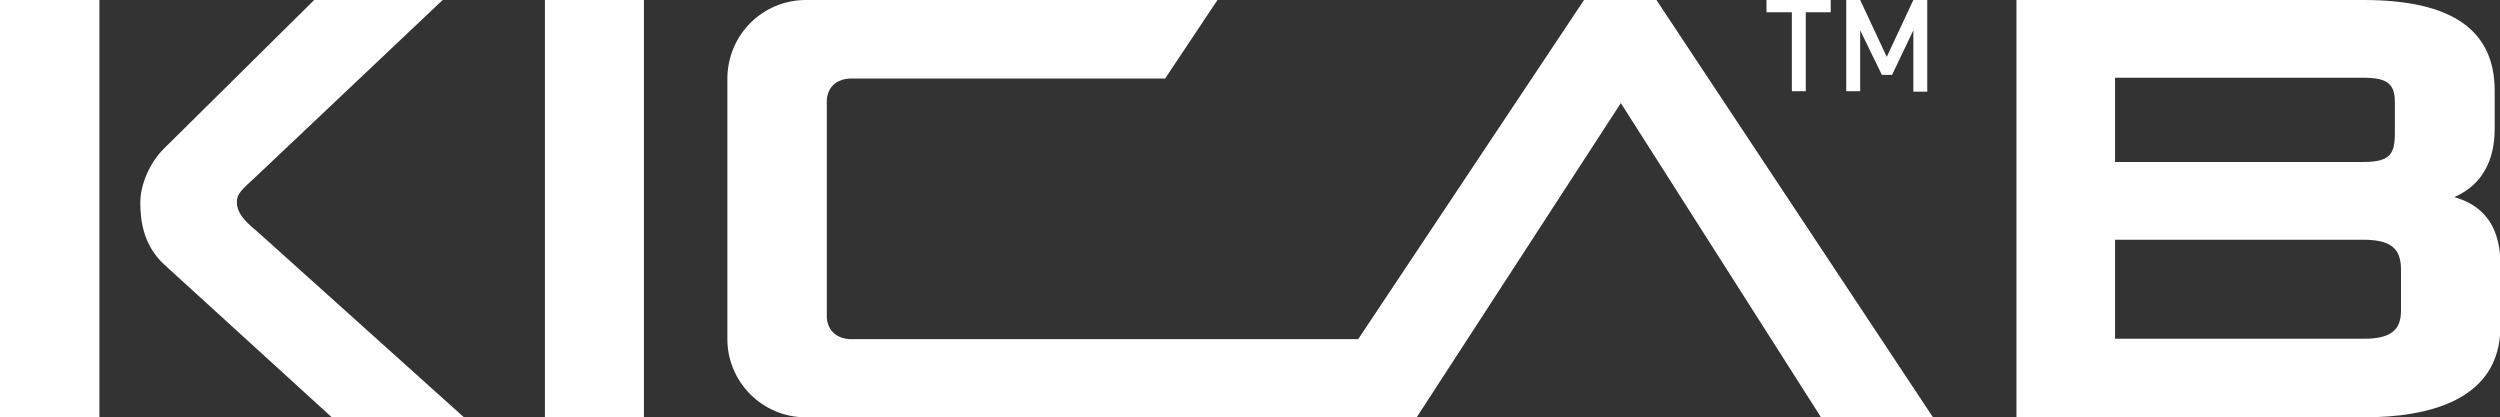 <?xml version="1.0" encoding="UTF-8"?> <svg xmlns="http://www.w3.org/2000/svg" version="1.1" viewBox="0 0 611.1 102"><rect x="0" y="0" width="611.1" height="102" fill="#333333" stroke="none"/><g><g id="Lager_1"><g><g><path d="M441.4,3v19.3h-3.4V3h-6.2V0h15.7v3h-6.2Z" fill="#fff"></path><path d="M467.7,22.4V7.4l-5.2,10.9h-2.5l-5.3-10.9v14.9h-3.4V0h3.4l6.5,13.9L467.7,0h3.4v22.4h-3.4Z" fill="#fff"></path></g><g><g><rect x="133.2" y="0" width="24.2" height="102" fill="#fff"></rect><path d="M599.9,48.2c6.6-2.9,9.9-8.6,9.9-16.8v-9.2C609.8,7.3,599.3,0,577.7,0h-84.8v102h85.1c15.1,0,33.2-3.9,33.2-22.2v-15.1c0-11.4-6.1-15-11.2-16.5ZM517,19h60.6c5.9,0,7.8,1.4,7.8,6v7.6c0,5.1-1.2,7-7.8,7h-60.6v-20.6ZM586.9,76c0,4.8-2.7,6.8-9,6.8h-60.9v-24.2h60.6c6.7,0,9.3,2,9.3,7.3v10.1Z" fill="#fff"></path><path d="M57.9,49.4c0-1.8,1-2.8,3-4.7.4-.3.7-.7,1.1-1L108.2,0h-31.4s-36.8,36.4-36.8,36.4c-3.4,3.4-5.7,8.7-5.7,13.1s.7,10.6,6.1,15.4l40.7,37.1h32.3s-50.4-45.3-50.4-45.3c-3.1-2.6-5.1-4.5-5.1-7.4Z" fill="#fff"></path><rect y="0" width="24.3" height="102" fill="#fff"></rect></g><path d="M404.9,0h-17.7l-55.2,82.9h-31.2s-93.2,0-93.2,0c-5.3-.4-5.5-4.9-5.5-5.4V24.6c0-.6.2-5,5.5-5.4h77.2L297.6,0h-100.6c-10.6,0-19.1,8.5-19.2,19.1h0v63.8h0c0,10.5,8.6,19.1,19.1,19.1h103.9s42.7,0,42.7,0h0s2.8,0,2.8,0l49.9-76.8,48.8,76.6v.2h27.5L404.9,0Z" fill="#fff"></path></g></g></g></g></svg> 